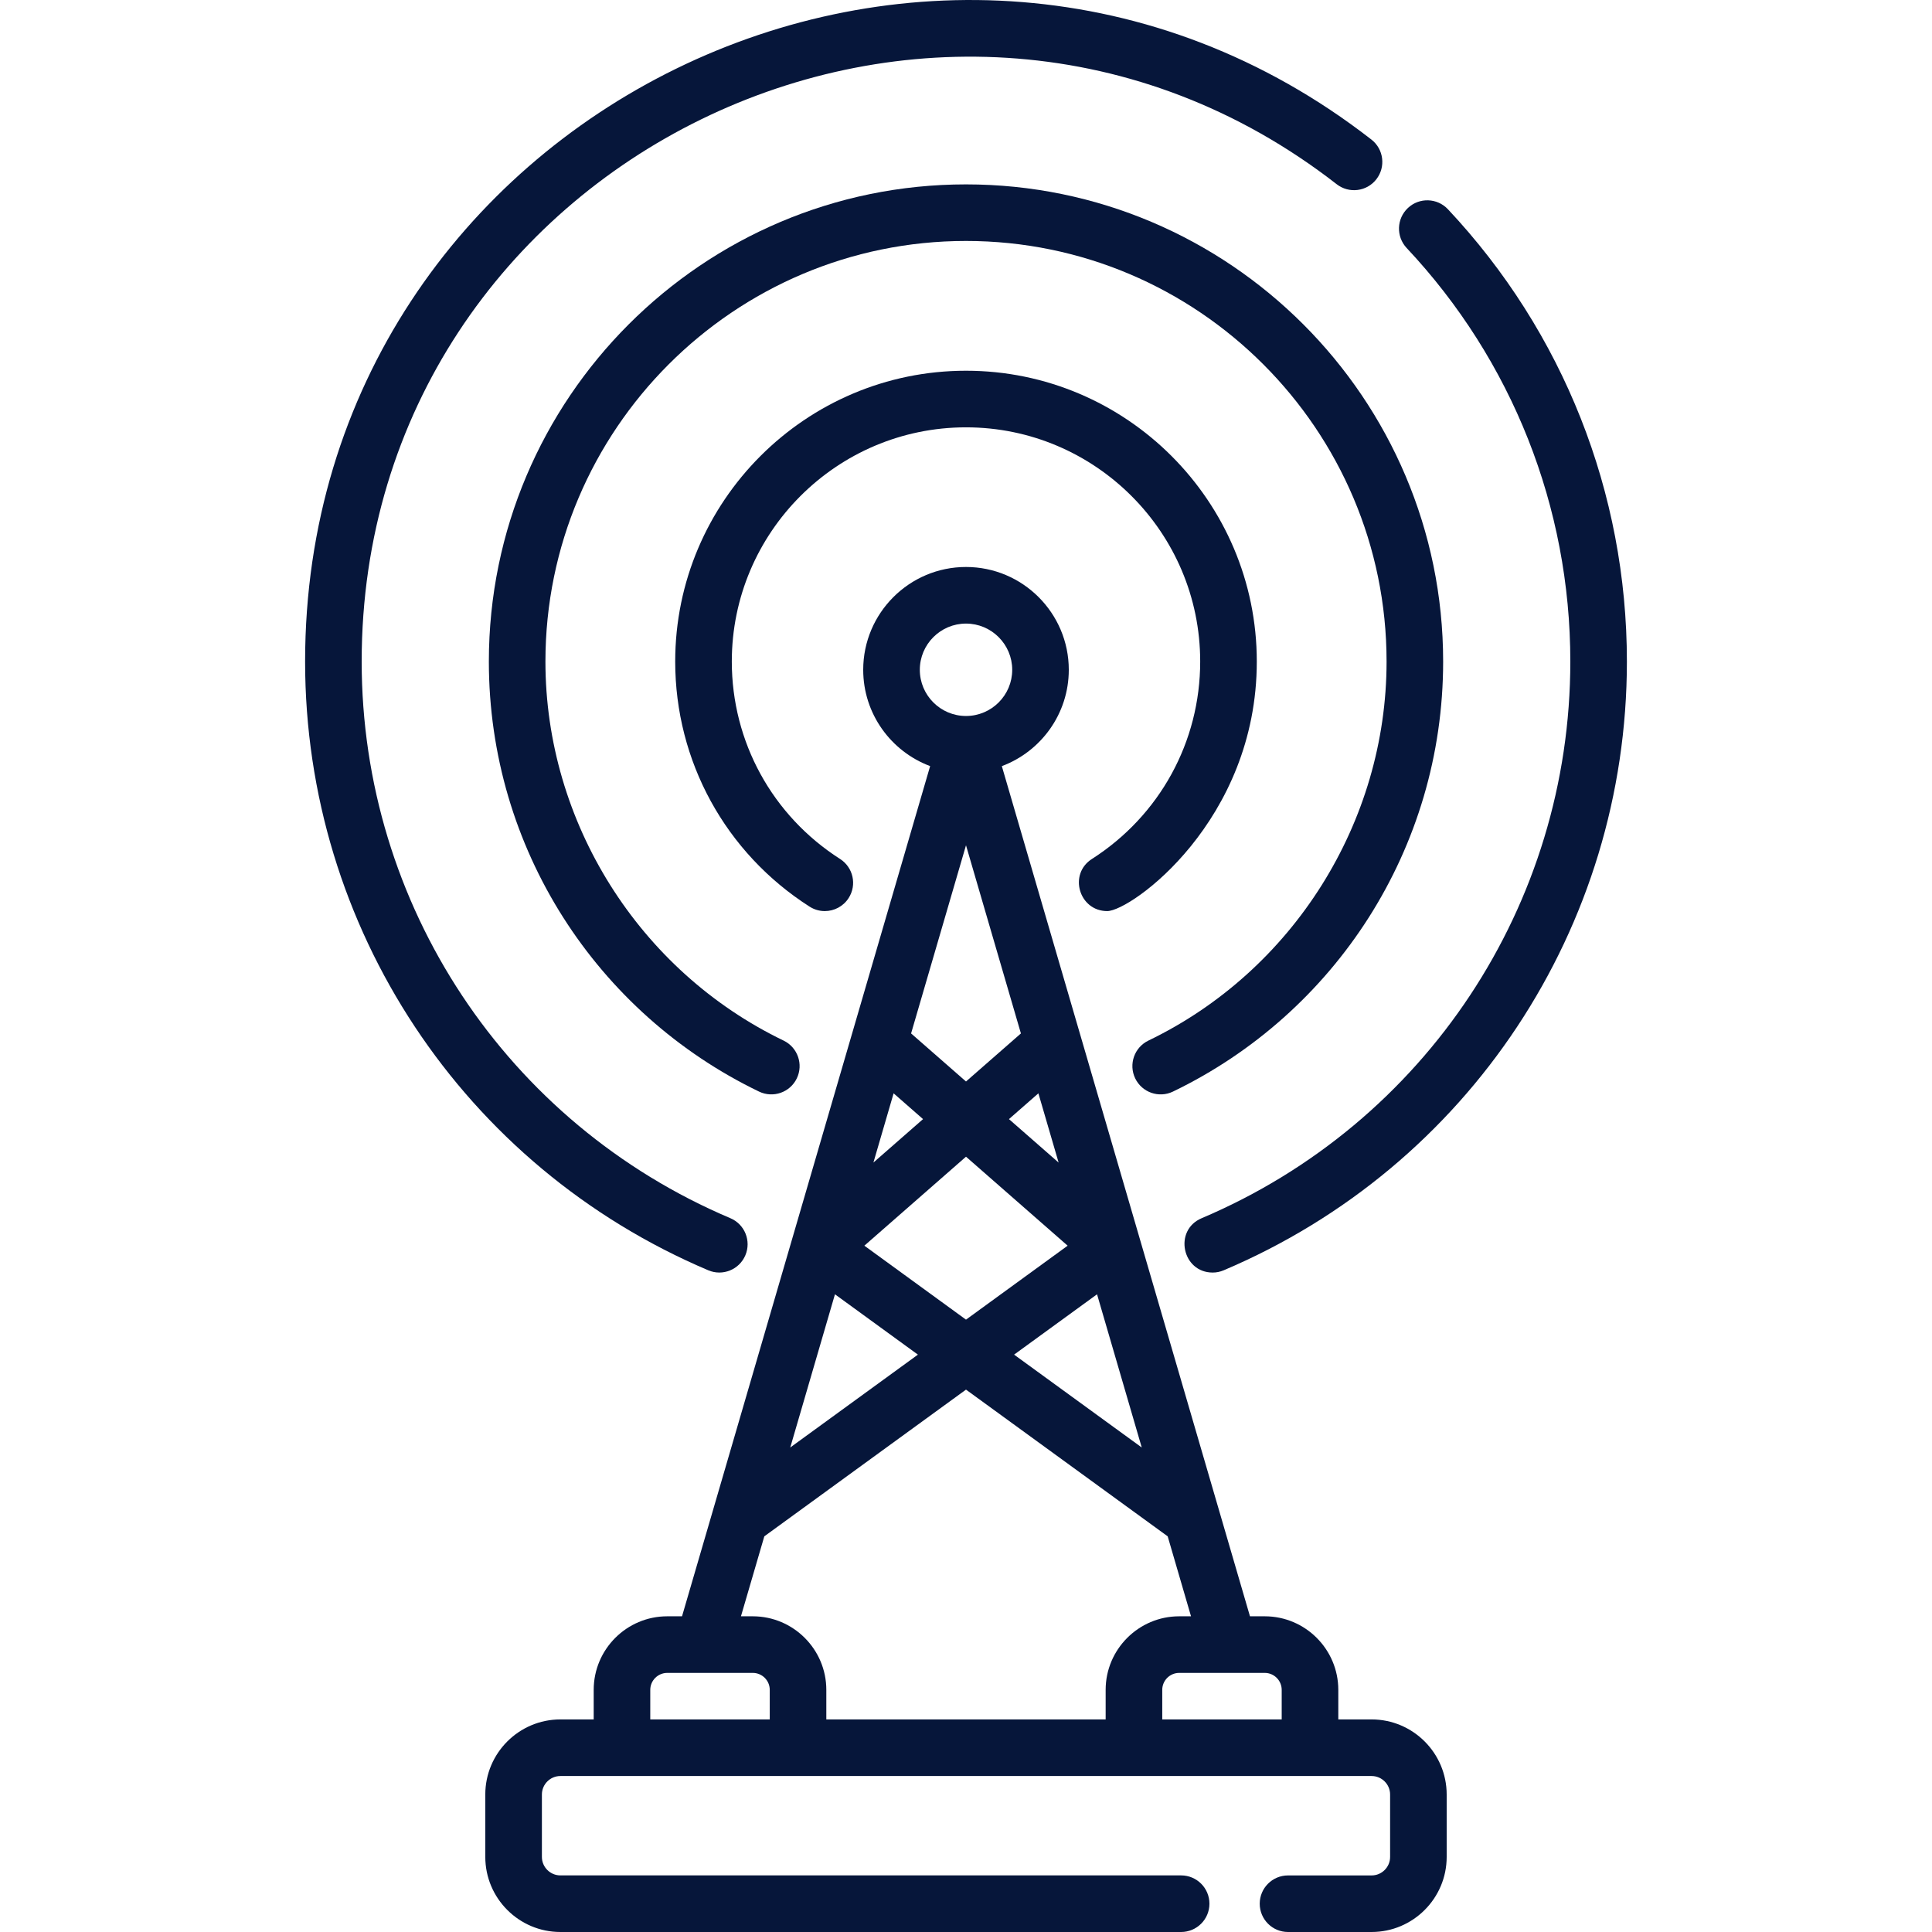 <svg width="64" height="64" viewBox="0 0 64 64" fill="none" xmlns="http://www.w3.org/2000/svg">
<g clip-path="url(#clip0_1_48)">
<path d="M45.429 4.623C31.107 -6.517 10.107 3.741 10.107 21.914C10.107 30.725 15.349 38.641 23.463 42.08C23.938 42.282 24.489 42.06 24.691 41.583C24.893 41.106 24.671 40.556 24.194 40.354C16.775 37.21 11.981 29.971 11.981 21.914C11.981 5.285 31.193 -4.075 44.279 6.102C44.687 6.42 45.276 6.347 45.594 5.938C45.911 5.529 45.838 4.94 45.429 4.623Z" fill="#06163A"/>
<path d="M47.964 6.931C47.609 6.554 47.016 6.535 46.639 6.89C46.262 7.244 46.243 7.837 46.597 8.215C50.093 11.938 52.019 16.804 52.019 21.914C52.019 29.971 47.225 37.209 39.806 40.355C38.869 40.751 39.159 42.155 40.172 42.155C40.294 42.155 40.418 42.131 40.537 42.08C48.651 38.641 53.893 30.725 53.893 21.914C53.893 16.325 51.788 11.004 47.964 6.931Z" fill="#06163A"/>
<path d="M32 6.108C23.284 6.108 16.194 13.198 16.194 21.914C16.194 28.106 19.773 33.57 25.144 36.16C25.612 36.385 26.171 36.188 26.395 35.723C26.62 35.257 26.424 34.696 25.958 34.471C21.165 32.161 18.068 27.231 18.068 21.914C18.068 14.232 24.318 7.982 32 7.982C39.682 7.982 45.932 14.232 45.932 21.914C45.932 27.232 42.835 32.161 38.042 34.471C37.576 34.696 37.38 35.256 37.605 35.723C37.83 36.189 38.39 36.385 38.856 36.16C44.216 33.576 47.806 28.118 47.806 21.914C47.806 13.198 40.716 6.108 32 6.108Z" fill="#06163A"/>
<path d="M32 12.281C26.689 12.281 22.367 16.603 22.367 21.914C22.367 25.215 24.031 28.251 26.818 30.033C26.975 30.133 27.149 30.181 27.322 30.181C27.631 30.181 27.934 30.028 28.113 29.748C28.392 29.312 28.264 28.733 27.828 28.454C25.583 27.018 24.242 24.573 24.242 21.914C24.242 17.636 27.722 14.156 32 14.156C36.278 14.156 39.758 17.637 39.758 21.914C39.758 24.573 38.418 27.017 36.172 28.454C35.383 28.958 35.747 30.181 36.678 30.181C37.469 30.181 41.633 27.191 41.633 21.914C41.633 16.603 37.312 12.281 32 12.281Z" fill="#06163A"/>
<path d="M45.436 56.958H44.333V55.979C44.333 54.636 43.24 53.542 41.896 53.542H41.407C41.027 52.241 33.59 26.759 33.187 25.379C34.481 24.896 35.405 23.648 35.405 22.188C35.405 20.31 33.877 18.782 32 18.782C30.122 18.782 28.595 20.31 28.595 22.188C28.595 23.648 29.519 24.895 30.812 25.378L22.593 53.542H22.104C20.76 53.542 19.667 54.635 19.667 55.979V56.958H18.564C17.192 56.958 16.076 58.074 16.076 59.445V61.512C16.076 62.884 17.192 64 18.564 64H39.126C39.644 64 40.064 63.58 40.064 63.063C40.064 62.545 39.644 62.125 39.126 62.125H18.564C18.226 62.125 17.951 61.85 17.951 61.512V59.446C17.951 59.108 18.226 58.833 18.564 58.833C19.33 58.833 45.289 58.833 45.436 58.833C45.774 58.833 46.049 59.108 46.049 59.446V61.513C46.049 61.851 45.774 62.126 45.436 62.126H42.667C42.15 62.126 41.73 62.545 41.73 63.063C41.73 63.581 42.15 64 42.667 64H45.436C46.807 64 47.923 62.884 47.923 61.513V59.446C47.923 58.074 46.807 56.958 45.436 56.958ZM37.822 47.95L33.593 44.874L36.341 42.875L37.822 47.95ZM35.068 38.512L33.423 37.072L34.398 36.218L35.068 38.512ZM30.47 22.188C30.47 21.344 31.156 20.657 32 20.657C32.844 20.657 33.531 21.344 33.531 22.188C33.531 23.032 32.844 23.718 32 23.718C31.156 23.718 30.47 23.032 30.47 22.188ZM32 28.001L33.819 34.234L32 35.826L30.181 34.234L32 28.001ZM29.602 36.218L30.577 37.072L28.933 38.511L29.602 36.218ZM32 38.317L35.367 41.265L32 43.715L28.633 41.265L32 38.317ZM27.659 42.875L30.407 44.874L26.178 47.95L27.659 42.875ZM25.499 56.958H21.541V55.979C21.541 55.669 21.794 55.417 22.104 55.417H24.937C25.247 55.417 25.499 55.669 25.499 55.979V56.958ZM36.626 55.979V56.958H27.373V55.979C27.373 54.636 26.28 53.542 24.936 53.542H24.545L25.319 50.893L32 46.033L38.681 50.893L39.454 53.542H39.063C37.72 53.542 36.626 54.636 36.626 55.979ZM42.458 56.958H38.501V55.979C38.501 55.669 38.753 55.417 39.063 55.417H41.896C42.206 55.417 42.458 55.669 42.458 55.979V56.958Z" fill="#06163A"/>
</g>
<defs>
<clipPath id="clip0_1_48">
<rect width="64" height="64" fill="white"/>
</clipPath>
</defs>
</svg>
